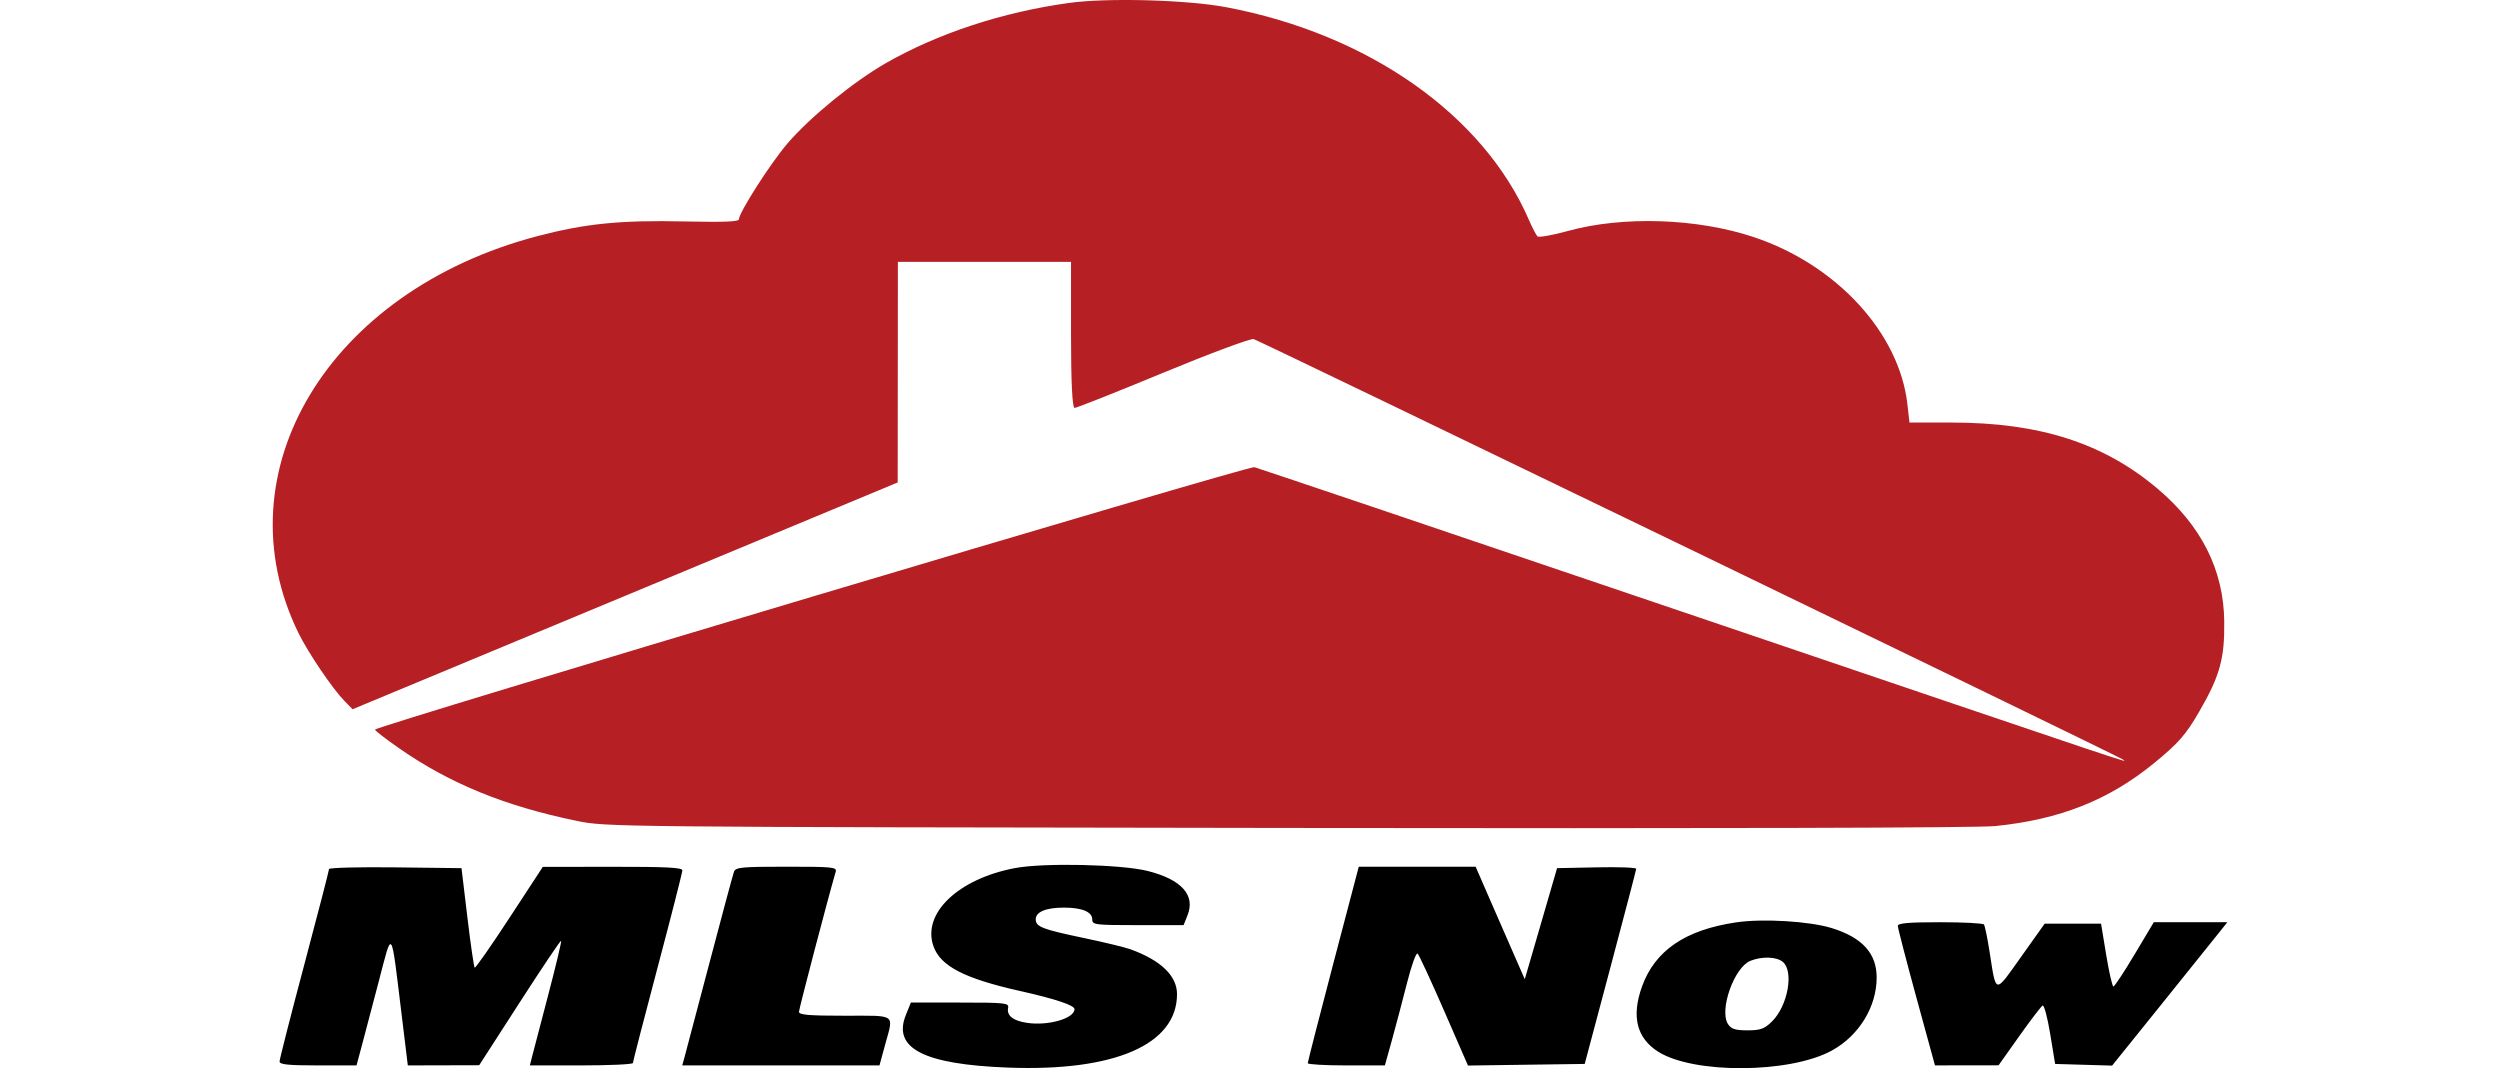 <svg width="110" height="47" viewBox="0 0 110 47" fill="none" xmlns="http://www.w3.org/2000/svg">
<path fill-rule="evenodd" clip-rule="evenodd" d="M44.663 38.195C42.162 38.667 40.57 40.186 41.069 41.625C41.376 42.508 42.422 43.051 44.879 43.603C46.442 43.953 47.284 44.235 47.279 44.406C47.269 44.818 46.104 45.148 45.173 45.003C44.57 44.91 44.288 44.683 44.357 44.348C44.402 44.13 44.25 44.113 42.242 44.113H40.078L39.856 44.665C39.267 46.126 40.643 46.833 44.348 46.974C49.042 47.153 51.784 45.963 51.789 43.747C51.791 42.937 51.077 42.25 49.727 41.764C49.49 41.679 48.585 41.46 47.716 41.278C45.85 40.887 45.572 40.779 45.572 40.449C45.572 40.122 46.024 39.935 46.815 39.935C47.61 39.935 48.059 40.122 48.059 40.454C48.059 40.692 48.175 40.706 50.068 40.706H52.077L52.252 40.269C52.605 39.385 51.985 38.697 50.5 38.323C49.34 38.031 45.927 37.956 44.663 38.195ZM14.477 38.24C14.477 38.301 13.988 40.192 13.389 42.442C12.79 44.692 12.301 46.611 12.301 46.706C12.301 46.839 12.684 46.878 13.994 46.878H15.687L15.92 46.01C16.048 45.532 16.387 44.245 16.674 43.149C17.272 40.858 17.197 40.75 17.666 44.596L17.944 46.878L19.515 46.874L21.085 46.87L22.863 44.112C23.84 42.595 24.662 41.372 24.689 41.394C24.716 41.416 24.458 42.5 24.115 43.803C23.772 45.105 23.452 46.33 23.403 46.524L23.314 46.878H25.581C26.828 46.878 27.848 46.83 27.848 46.772C27.848 46.714 28.338 44.819 28.936 42.561C29.535 40.304 30.024 38.384 30.024 38.296C30.024 38.172 29.309 38.136 26.954 38.139L23.883 38.143L22.416 40.386C21.609 41.62 20.92 42.606 20.886 42.578C20.852 42.549 20.707 41.553 20.565 40.363L20.306 38.199L17.392 38.164C15.789 38.145 14.477 38.179 14.477 38.24ZM32.294 38.36C32.248 38.484 31.754 40.321 31.196 42.442C30.637 44.563 30.144 46.429 30.1 46.588L30.018 46.878H34.358H38.697L38.947 45.962C39.324 44.583 39.475 44.692 37.176 44.692C35.593 44.692 35.155 44.655 35.155 44.52C35.155 44.388 36.425 39.543 36.77 38.36C36.831 38.154 36.651 38.135 34.607 38.135C32.619 38.135 32.368 38.159 32.294 38.36ZM58.662 42.41C58.044 44.761 57.54 46.728 57.541 46.781C57.542 46.834 58.306 46.878 59.239 46.878H60.935L61.248 45.753C61.419 45.134 61.718 44.004 61.911 43.242C62.104 42.481 62.312 41.902 62.374 41.957C62.436 42.011 62.96 43.142 63.539 44.47L64.591 46.884L67.159 46.848L69.727 46.813L70.857 42.571C71.478 40.237 71.99 38.282 71.994 38.227C71.998 38.172 71.216 38.143 70.257 38.163L68.511 38.199L67.801 40.642L67.09 43.085L66.611 41.992C66.347 41.391 65.861 40.277 65.529 39.517L64.928 38.135L62.357 38.135L59.786 38.135L58.662 42.41ZM76.391 40.584C74.151 40.915 72.817 41.825 72.247 43.411C71.776 44.724 72.014 45.678 72.963 46.277C74.527 47.263 78.755 47.235 80.598 46.226C81.795 45.57 82.573 44.302 82.573 43.008C82.573 41.948 81.939 41.251 80.597 40.836C79.619 40.533 77.565 40.41 76.391 40.584ZM83.504 40.738C83.503 40.827 83.871 42.244 84.32 43.888L85.139 46.877L86.538 46.875L87.937 46.873L88.848 45.589C89.349 44.882 89.812 44.277 89.876 44.244C89.941 44.211 90.091 44.775 90.21 45.499L90.425 46.813L91.679 46.85L92.933 46.887L95.188 44.086C96.429 42.545 97.569 41.126 97.722 40.931L98.001 40.578H96.384H94.767L93.923 41.992C93.459 42.77 93.039 43.406 92.99 43.406C92.942 43.406 92.799 42.784 92.674 42.024L92.446 40.642H91.206H89.965L88.922 42.11C87.752 43.755 87.838 43.77 87.539 41.867C87.446 41.268 87.335 40.733 87.294 40.678C87.253 40.623 86.384 40.578 85.363 40.578C83.982 40.578 83.506 40.619 83.504 40.738ZM78.442 42.322C78.941 42.735 78.665 44.259 77.967 44.945C77.637 45.27 77.457 45.335 76.89 45.335C76.354 45.335 76.172 45.276 76.032 45.06C75.635 44.447 76.303 42.562 77.018 42.276C77.53 42.072 78.165 42.093 78.442 42.322Z" fill="black"/>
<path fill-rule="evenodd" clip-rule="evenodd" d="M47.048 0.128C44.13 0.528 41.277 1.464 38.993 2.769C37.557 3.59 35.648 5.147 34.647 6.314C33.903 7.181 32.511 9.357 32.511 9.653C32.511 9.755 31.813 9.781 30.107 9.743C27.308 9.681 25.749 9.837 23.649 10.389C14.454 12.805 9.665 20.753 13.129 27.846C13.553 28.714 14.628 30.303 15.16 30.846L15.513 31.207L27.506 26.217L39.499 21.228L39.503 16.375L39.507 11.521H43.316H47.125V14.735C47.125 16.809 47.181 17.949 47.282 17.949C47.368 17.949 49.126 17.252 51.187 16.399C53.248 15.546 55.037 14.88 55.162 14.92C55.485 15.022 93.191 33.258 93.378 33.403C93.586 33.563 95.106 34.072 74.1 26.944C63.838 23.462 55.328 20.587 55.188 20.555C54.916 20.494 16.498 31.961 16.498 32.103C16.498 32.149 16.988 32.527 17.588 32.943C19.812 34.485 22.218 35.467 25.36 36.115C26.679 36.387 26.718 36.388 56.609 36.43C75.349 36.457 87.002 36.426 87.781 36.348C90.634 36.061 92.797 35.203 94.799 33.562C95.855 32.696 96.18 32.325 96.766 31.312C97.677 29.737 97.887 28.979 97.867 27.335C97.84 25.078 96.861 23.132 94.933 21.502C92.558 19.495 89.746 18.592 85.867 18.592H84.017L83.926 17.788C83.572 14.654 80.813 11.649 77.174 10.435C74.677 9.601 71.411 9.493 68.983 10.164C68.307 10.35 67.706 10.457 67.649 10.401C67.591 10.345 67.418 10.01 67.264 9.657C65.262 5.049 60.21 1.502 53.966 0.319C52.238 -0.008 48.743 -0.105 47.048 0.128Z" fill="#B62025"/>
</svg>
